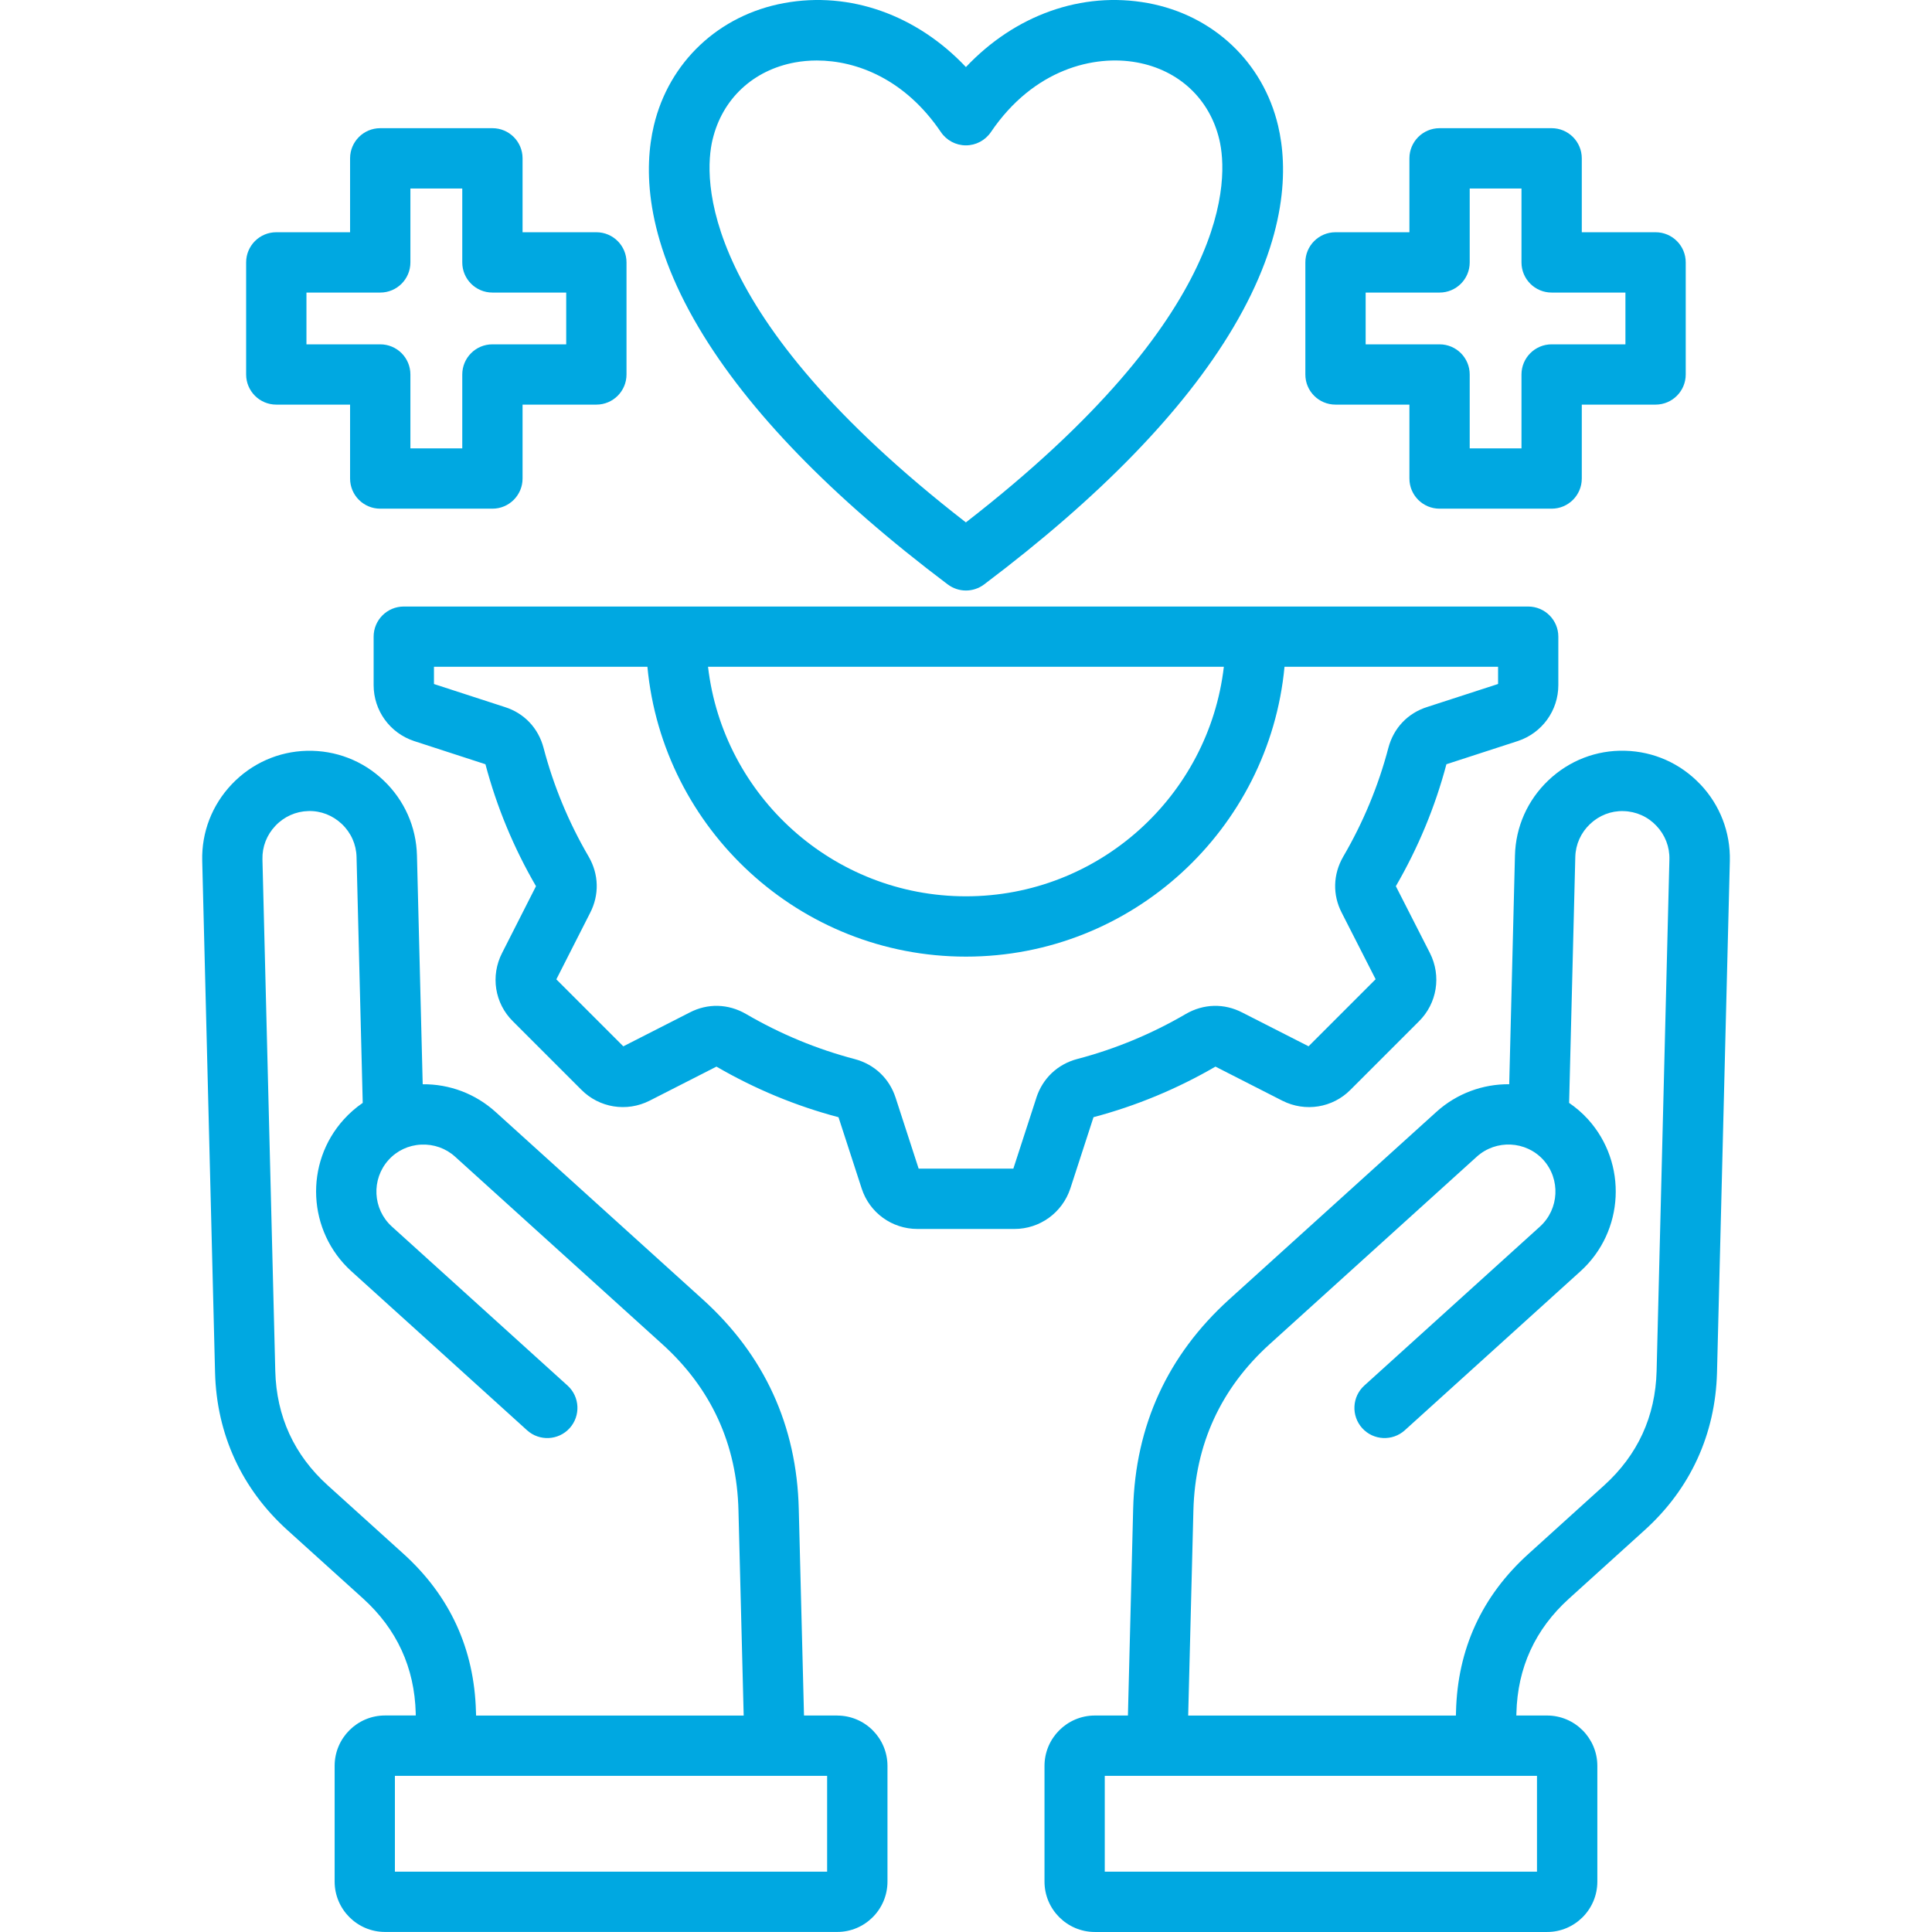 <?xml version="1.0" encoding="UTF-8"?>
<svg id="Layer_1" xmlns="http://www.w3.org/2000/svg" version="1.1" viewBox="0 0 100 100">
  <!-- Generator: Adobe Illustrator 29.1.0, SVG Export Plug-In . SVG Version: 2.1.0 Build 142)  -->
  <path d="M43.332,88.795h-1.717l-.271-10.695c-.105-4.31-1.779-7.961-4.974-10.847-1.769-1.603-3.543-3.205-5.314-4.808-1.803-1.631-3.603-3.26-5.404-4.89-1.041-.941-2.375-1.447-3.773-1.434l-.297-11.841c-.037-1.482-.652-2.863-1.73-3.888s-2.482-1.564-3.967-1.531c-1.48.037-2.859.652-3.885,1.728-1.025,1.078-1.57,2.488-1.533,3.967l.664,26.485c.082,3.197,1.379,6.019,3.748,8.16l3.918,3.541c1.744,1.582,2.66,3.576,2.721,5.926l.002.125h-1.592c-1.437,0-2.607,1.17-2.607,2.607v5.99c0,1.437,1.17,2.607,2.607,2.607h23.407c1.435,0,2.601-1.17,2.601-2.607v-5.99c-.002-1.434-1.168-2.603-2.603-2.603h0ZM24.635,88.594c-.084-3.24-1.344-5.988-3.748-8.166l-3.92-3.543c-1.744-1.576-2.658-3.568-2.719-5.924l-.664-26.485c-.016-.646.223-1.262.674-1.736s1.055-.744,1.701-.76c.646-.02,1.264.223,1.736.672.475.451.744,1.055.76,1.703l.32,12.73c-.355.244-.684.529-.978.855-2.057,2.271-1.883,5.797.387,7.857l3.166,2.863c1.978,1.789,3.955,3.578,5.929,5.369.639.58,1.627.531,2.205-.107s.531-1.627-.107-2.205c-1.976-1.791-3.953-3.58-5.933-5.371l-3.162-2.861c-.996-.904-1.072-2.451-.168-3.449.432-.478,1.029-.76,1.682-.791.654-.031,1.279.189,1.76.625,1.801,1.631,3.603,3.262,5.406,4.892,1.771,1.603,3.543,3.205,5.314,4.808,2.537,2.291,3.865,5.187,3.947,8.609l.27,10.617h-13.851l-.006-.203ZM42.812,96.877h-22.372v-4.961h22.372v4.961ZM87.999,40.589c-1.025-1.078-2.406-1.693-3.888-1.73-1.48-.041-2.889.506-3.967,1.531s-1.693,2.406-1.73,3.888l-.297,11.841c-1.346-.01-2.699.463-3.773,1.435-3.57,3.232-7.14,6.466-10.718,9.699-3.189,2.887-4.863,6.535-4.974,10.845l-.271,10.697h-1.711c-1.437,0-2.607,1.17-2.607,2.607v5.99c0,1.437,1.17,2.607,2.607,2.607h23.407c1.435,0,2.601-1.17,2.601-2.607v-5.99c0-1.437-1.168-2.607-2.601-2.607h-1.592l.004-.123c.057-2.351.971-4.345,2.721-5.927l3.914-3.543c2.369-2.141,3.664-4.963,3.748-8.162l.664-26.485c.033-1.48-.51-2.889-1.535-3.967h0ZM79.554,96.877h-22.372v-4.961h22.372v4.961ZM85.746,70.962c-.061,2.355-.977,4.347-2.721,5.926l-3.914,3.543c-2.41,2.178-3.67,4.926-3.748,8.166l-.006.201h-13.857l.27-10.617c.088-3.422,1.418-6.318,3.949-8.609,3.576-3.234,7.148-6.466,10.718-9.701.998-.902,2.545-.826,3.445.164.9.998.822,2.547-.17,3.449l-9.095,8.232c-.639.578-.687,1.566-.109,2.205s1.566.687,2.205.109l9.097-8.234c2.266-2.058,2.441-5.58.389-7.857-.299-.33-.631-.613-.982-.853l.32-12.728c.016-.648.287-1.254.76-1.703s1.09-.693,1.736-.672c.648.016,1.254.285,1.703.76.449.473.689,1.09.672,1.736l-.662,26.483ZM49.058,30.251c.277.209.609.314.939.314s.662-.105.939-.314c6.004-4.523,10.341-8.992,12.888-13.283,2.84-4.781,2.834-8.328,2.33-10.46-.779-3.295-3.361-5.728-6.742-6.349-3.42-.627-6.879.625-9.416,3.312-2.533-2.685-5.992-3.939-9.41-3.312-3.381.619-5.965,3.053-6.744,6.347-.504,2.133-.51,5.679,2.328,10.46,2.547,4.293,6.882,8.761,12.886,13.285h0ZM36.883,7.227c.498-2.103,2.094-3.597,4.267-3.996.353-.064.732-.1,1.127-.1,2.058,0,4.566.961,6.425,3.707.291.43.775.686,1.293.686s1.002-.258,1.293-.686c2.219-3.275,5.359-4.012,7.558-3.607,2.176.398,3.769,1.892,4.267,3.996.457,1.937.82,8.998-13.119,19.812-13.935-10.814-13.57-17.876-13.113-19.812h0ZM55.401,61.514l1.199-3.689c2.199-.582,4.32-1.461,6.312-2.617l3.465,1.766c1.184.598,2.601.367,3.523-.566l3.543-3.543c.939-.93,1.17-2.348.57-3.535l-1.764-3.461c1.154-1.988,2.035-4.109,2.617-6.312l3.697-1.201c1.254-.414,2.096-1.578,2.096-2.894v-2.508c0-.863-.699-1.56-1.56-1.56H20.899c-.863,0-1.56.699-1.56,1.56v2.508c0,1.318.84,2.48,2.098,2.896l3.689,1.199c.582,2.199,1.461,4.322,2.617,6.312l-1.754,3.455c-.609,1.184-.383,2.607.555,3.535l3.543,3.543c.93.939,2.348,1.17,3.535.57l3.461-1.764c1.99,1.156,4.113,2.037,6.318,2.619l1.197,3.683c.404,1.258,1.566,2.101,2.892,2.101h5.015c1.318,0,2.48-.84,2.896-2.098h0ZM63.346,34.513c-.777,6.679-6.465,11.88-13.349,11.88s-12.572-5.203-13.349-11.88h26.698ZM53.644,56.816l-1.193,3.672h-4.902l-1.193-3.672c-.326-1.002-1.1-1.73-2.123-2-1.957-.514-3.846-1.297-5.619-2.332-.918-.533-1.982-.561-2.91-.08l-3.441,1.754-3.467-3.467,1.746-3.435c.484-.937.459-2-.076-2.922-1.033-1.769-1.816-3.66-2.33-5.619-.271-1.031-1.006-1.803-2.002-2.117l-3.672-1.193v-.893h11.048c.789,8.404,7.882,15.003,16.487,15.003s15.698-6.599,16.489-15.003h11.054v.891l-3.664,1.189c-1.01.318-1.744,1.09-2.016,2.123-.514,1.957-1.297,3.846-2.332,5.619-.533.918-.561,1.982-.08,2.91l1.754,3.441-3.471,3.471-3.433-1.748c-.937-.484-2-.459-2.922.076-1.769,1.033-3.66,1.816-5.617,2.33h-.002c-1.016.27-1.787.998-2.115,2.002h0ZM69.125,20.943h3.826v3.826c0,.863.699,1.56,1.56,1.56h5.802c.863,0,1.56-.699,1.56-1.56v-3.826h3.82c.861,0,1.56-.699,1.56-1.56v-5.802c0-.863-.699-1.56-1.56-1.56h-3.82v-3.826c0-.863-.699-1.56-1.56-1.56h-5.802c-.861,0-1.56.699-1.56,1.56v3.826h-3.826c-.863,0-1.56.699-1.56,1.56v5.802c-.002.861.697,1.56,1.56,1.56ZM70.686,15.143h3.826c.863,0,1.56-.699,1.56-1.56v-3.826h2.68v3.826c0,.863.699,1.56,1.56,1.56h3.82v2.68h-3.82c-.861,0-1.56.699-1.56,1.56v3.826h-2.68v-3.826c0-.863-.699-1.56-1.56-1.56h-3.826v-2.68ZM14.3,20.943h3.82v3.826c0,.863.699,1.56,1.56,1.56h5.808c.861,0,1.56-.699,1.56-1.56v-3.826h3.82c.863,0,1.56-.699,1.56-1.56v-5.802c0-.863-.699-1.56-1.56-1.56h-3.82v-3.826c0-.863-.699-1.56-1.56-1.56h-5.808c-.861,0-1.56.699-1.56,1.56v3.826h-3.82c-.863,0-1.56.699-1.56,1.56v5.802c0,.861.699,1.56,1.56,1.56ZM15.862,15.143h3.82c.863,0,1.56-.699,1.56-1.56v-3.826h2.685v3.826c0,.863.699,1.56,1.56,1.56h3.82v2.68h-3.82c-.863,0-1.56.699-1.56,1.56v3.826h-2.685v-3.826c0-.863-.699-1.56-1.56-1.56h-3.82v-2.68Z" fill="#00a8e1"/>
</svg>